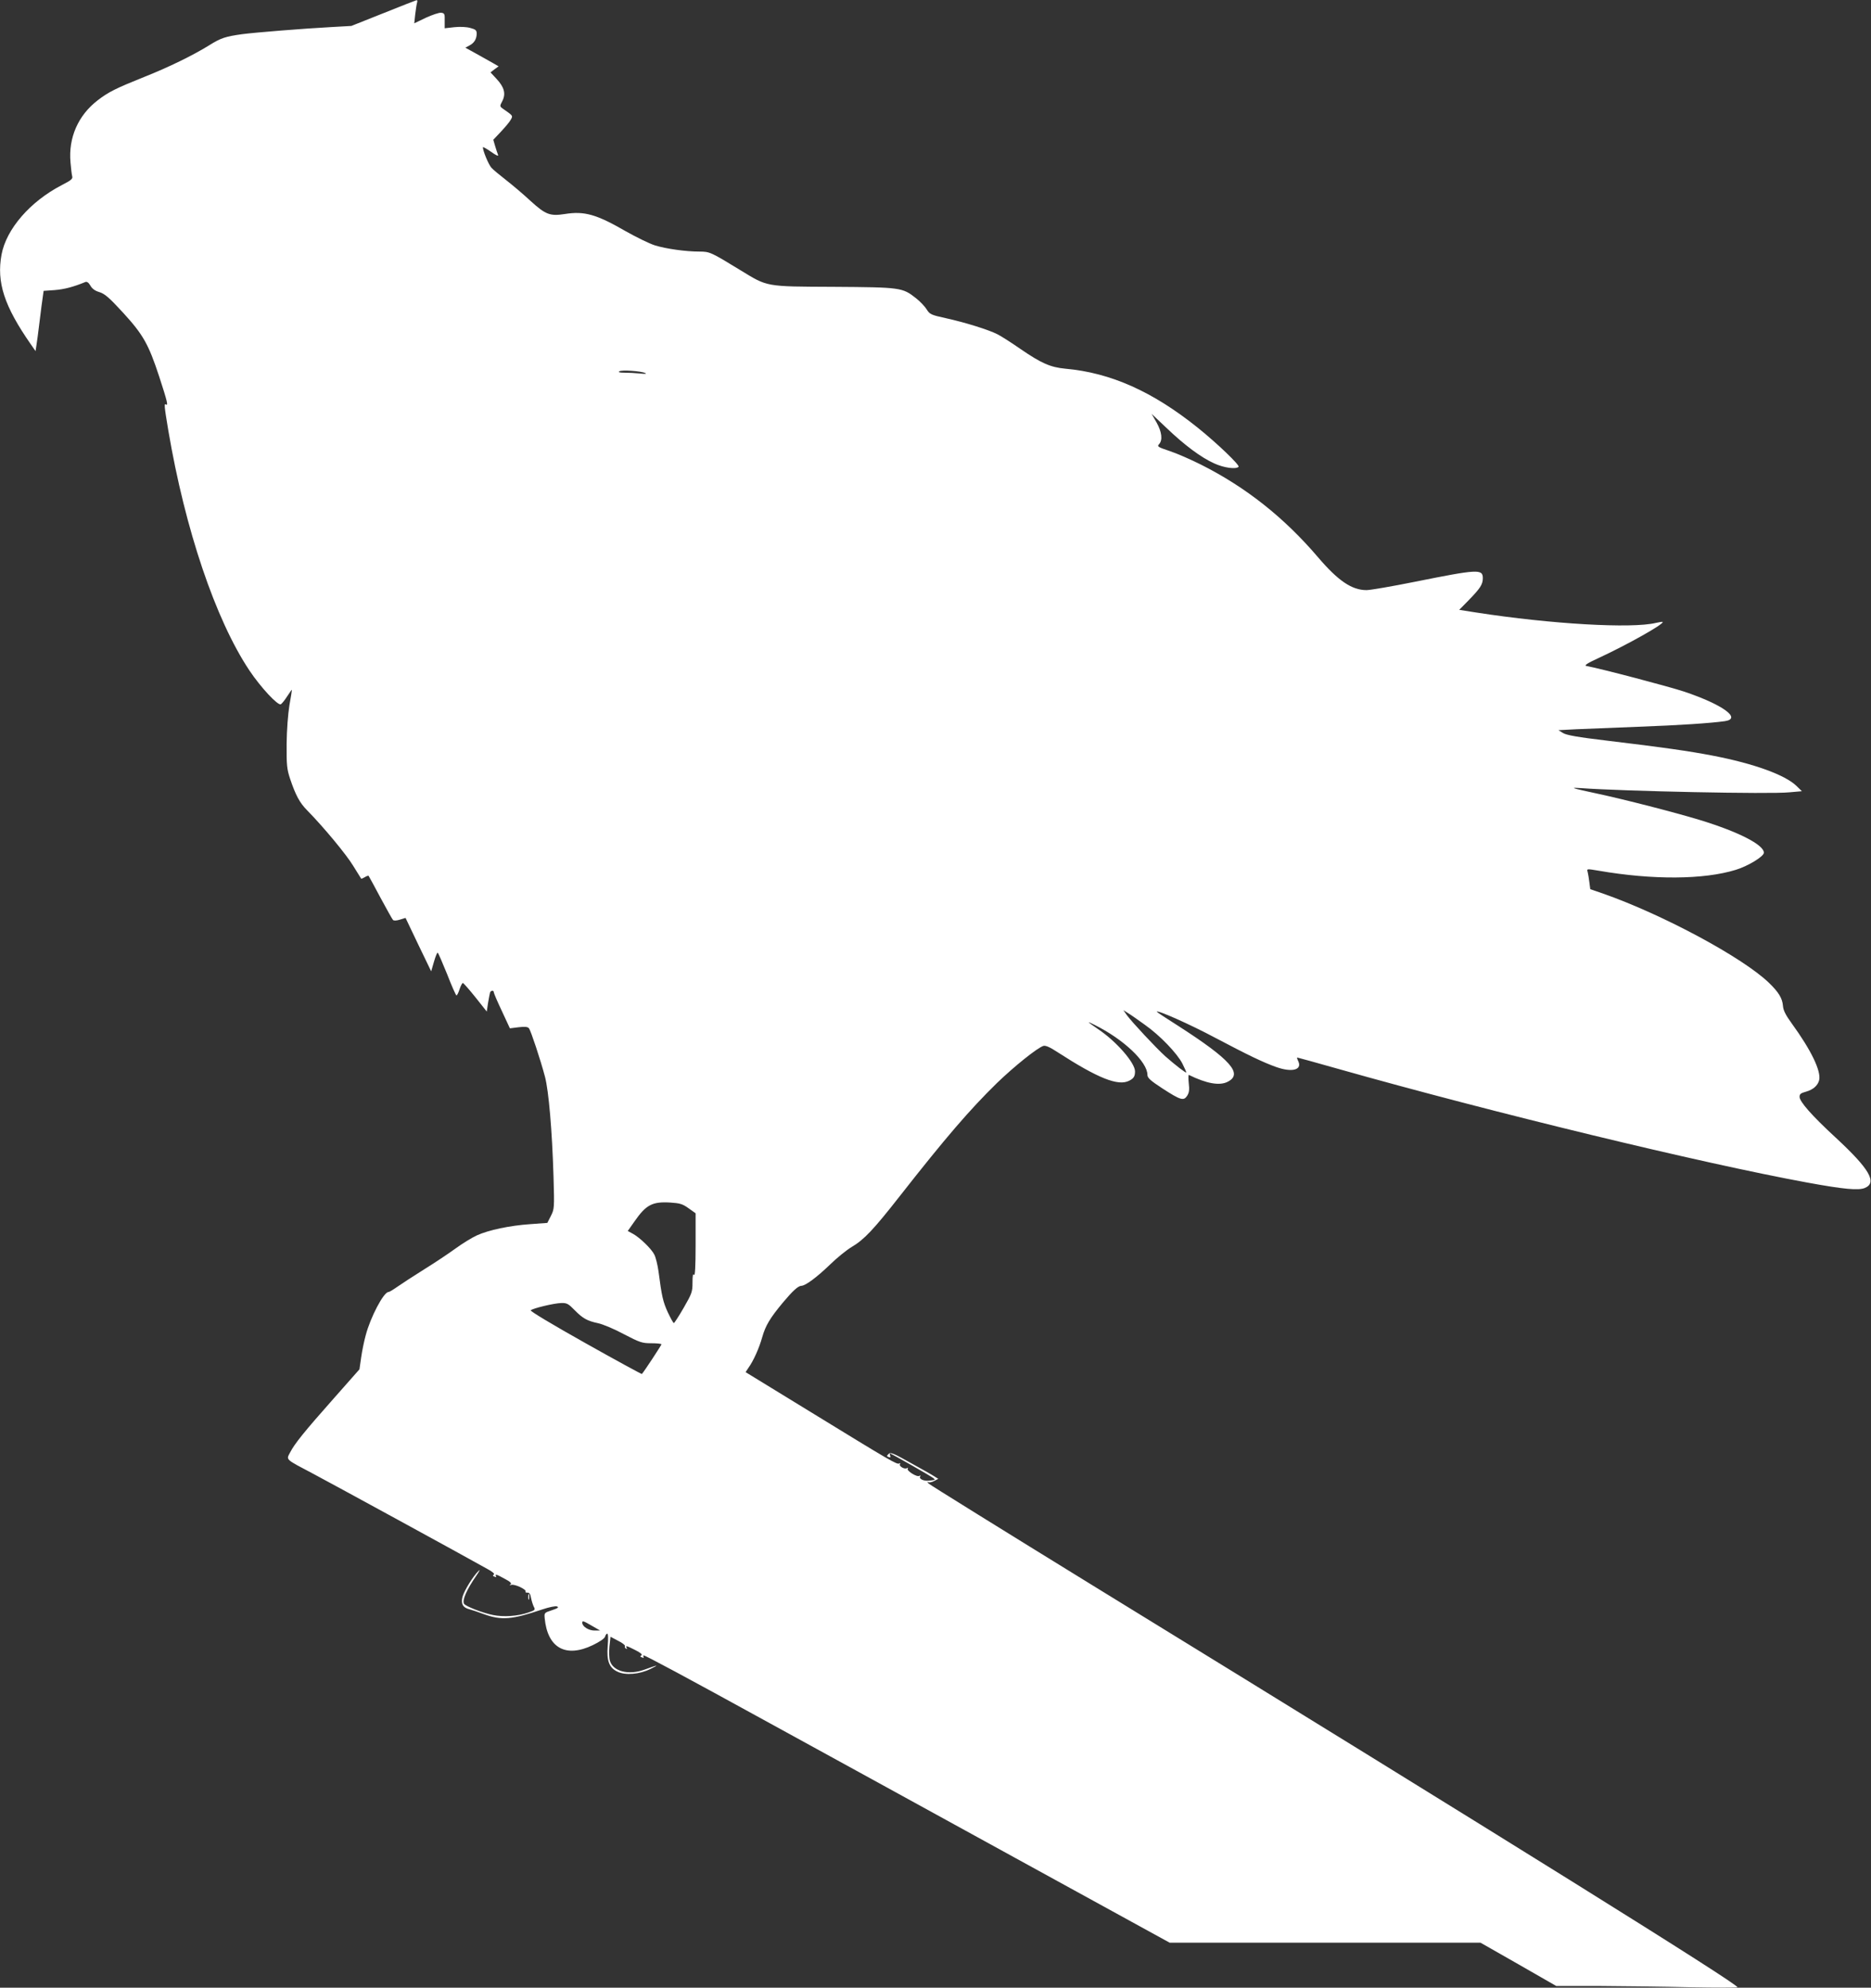 <?xml version="1.0" standalone="no"?>
<!DOCTYPE svg PUBLIC "-//W3C//DTD SVG 20010904//EN"
 "http://www.w3.org/TR/2001/REC-SVG-20010904/DTD/svg10.dtd">
<svg version="1.0" xmlns="http://www.w3.org/2000/svg"
 width="1205pt" height="1280pt" viewBox="0 0 1205 1280"
 preserveAspectRatio="xMidYMid meet">
<rect x="0" y="0" width="1205" height="1280" fill="#333333" stroke="none"/>
<g transform="translate(0,1280) scale(0.1,-0.1)"
fill="#ffffff" stroke="none">
<path d="M2469 12715 l-206 -82 -124 -7 c-187 -10 -495 -35 -579 -46 -108 -15
-138 -25 -210 -70 -106 -66 -266 -144 -420 -205 -182 -73 -231 -97 -301 -151
-126 -97 -189 -241 -175 -399 3 -38 8 -79 11 -90 5 -17 -7 -26 -67 -57 -203
-105 -357 -282 -388 -447 -33 -179 17 -332 189 -579 l30 -43 5 33 c3 18 13 89
21 158 8 69 18 141 21 161 l5 36 72 5 c61 5 119 20 197 52 10 4 21 -4 32 -23
11 -20 30 -34 58 -42 35 -11 63 -35 154 -134 128 -140 163 -202 231 -409 52
-159 59 -190 45 -181 -14 9 -13 -5 14 -167 108 -637 304 -1218 522 -1545 72
-108 185 -230 203 -218 7 4 26 28 42 53 16 25 29 43 29 39 0 -4 -7 -49 -16
-99 -9 -55 -17 -157 -18 -248 -1 -138 2 -163 22 -224 36 -107 62 -156 111
-205 105 -107 252 -284 296 -357 27 -44 50 -80 51 -82 1 -2 11 2 23 9 11 7 22
11 25 9 2 -3 37 -66 76 -140 40 -74 76 -139 81 -144 5 -6 23 -5 45 2 l36 11
82 -172 83 -172 18 62 c10 35 21 61 24 58 4 -2 31 -65 61 -139 29 -75 56 -136
60 -136 4 0 13 18 20 40 7 22 17 40 21 40 4 0 40 -41 81 -92 l73 -92 8 54 c5
30 11 61 13 68 4 14 24 17 24 3 0 -6 23 -60 52 -121 l52 -112 56 7 c41 5 59 3
67 -7 12 -16 74 -202 103 -312 24 -92 46 -345 55 -646 6 -200 5 -206 -17 -250
l-23 -45 -109 -8 c-133 -9 -269 -38 -344 -72 -31 -14 -93 -52 -137 -84 -44
-32 -135 -93 -203 -135 -67 -42 -144 -92 -171 -111 -27 -19 -53 -35 -59 -35
-31 0 -117 -164 -147 -280 -10 -36 -23 -99 -29 -142 l-11 -76 -167 -189 c-187
-211 -251 -290 -280 -347 -25 -48 -34 -40 152 -138 117 -62 969 -527 1118
-611 34 -18 50 -32 42 -37 -8 -5 -7 -9 5 -13 9 -4 13 -3 10 3 -10 16 4 12 56
-17 36 -19 46 -29 37 -36 -9 -6 -8 -7 5 -3 21 7 100 -30 92 -43 -2 -5 3 -8 12
-7 12 1 19 -9 23 -34 4 -19 12 -45 18 -57 11 -20 8 -22 -35 -37 -69 -24 -160
-30 -228 -16 -66 13 -176 56 -186 72 -14 22 16 91 80 183 19 28 25 41 14 30
-37 -36 -92 -126 -104 -167 -12 -45 2 -71 44 -81 12 -3 54 -17 92 -31 115 -42
182 -36 378 30 45 15 84 23 95 19 13 -6 5 -11 -33 -24 -49 -16 -50 -17 -47
-51 18 -192 135 -258 310 -174 45 22 76 43 79 55 3 10 9 19 14 19 6 0 7 -33 3
-78 -8 -97 9 -142 63 -167 51 -25 143 -17 213 18 58 29 51 28 -40 -5 -102 -37
-203 -11 -222 58 -5 16 -6 57 -3 91 l7 63 49 -26 c27 -13 47 -29 44 -34 -3 -5
0 -12 6 -16 8 -4 9 -3 5 4 -10 17 -1 15 56 -14 34 -17 47 -29 39 -34 -10 -5
-9 -9 4 -13 9 -4 13 -3 10 3 -3 6 -3 10 0 10 12 0 267 -137 815 -438 311 -170
1017 -558 1569 -861 l1004 -551 1001 0 1001 0 244 -139 244 -140 276 0 c152
-1 414 -4 584 -8 169 -3 307 -3 307 0 0 23 -1453 929 -4155 2589 -572 352
-1047 647 -1055 655 -8 9 -9 13 -3 9 7 -4 25 -1 39 7 l27 14 -24 15 c-13 9
-82 48 -153 87 -112 63 -131 71 -143 58 -13 -12 -13 -15 1 -20 10 -4 13 -1 9
9 -3 7 -3 14 0 14 7 0 271 -150 282 -161 9 -9 9 -10 -35 -14 -31 -3 -63 12
-54 27 4 7 3 8 -5 4 -15 -10 -83 33 -75 46 4 7 2 8 -4 4 -16 -10 -54 12 -46
26 4 6 3 8 -4 4 -15 -9 -60 18 -559 324 l-431 264 17 26 c34 47 70 128 90 199
21 74 49 122 134 224 63 75 97 106 118 107 26 0 100 55 185 137 44 43 107 94
139 113 80 47 141 112 308 325 297 379 454 561 628 731 112 108 259 226 299
239 14 4 42 -8 92 -41 260 -168 390 -220 461 -183 29 15 37 28 37 60 0 55
-120 193 -238 272 -73 50 -77 55 -22 27 187 -93 340 -238 340 -322 0 -19 20
-37 95 -86 119 -77 138 -83 161 -48 13 21 15 39 10 82 -3 31 -3 54 1 52 114
-56 198 -71 250 -44 100 51 20 142 -319 360 -76 48 -138 89 -138 91 0 14 214
-81 375 -167 216 -114 310 -159 394 -189 101 -36 168 -19 143 36 -7 14 -10 25
-7 25 2 0 123 -33 267 -74 998 -282 2331 -605 3017 -731 235 -43 330 -52 371
-35 82 34 31 122 -187 324 -154 142 -233 232 -233 263 0 18 8 24 41 33 46 13
76 39 85 74 14 58 -51 193 -176 365 -40 55 -55 85 -57 114 -4 49 -28 88 -90
148 -169 163 -682 439 -1069 575 l-82 28 -6 46 c-3 25 -8 54 -11 66 -6 20 -6
20 72 7 348 -60 676 -58 883 6 80 25 180 86 180 110 0 51 -162 134 -410 210
-168 51 -484 132 -665 171 -163 35 -180 40 -105 35 276 -20 1223 -40 1345 -27
l80 7 -35 34 c-73 71 -274 144 -539 195 -150 29 -324 54 -676 96 -194 23 -267
36 -289 50 l-29 18 114 6 c63 3 242 10 399 16 271 10 464 23 558 36 112 16
-11 106 -260 190 -100 33 -536 148 -633 166 -13 3 11 19 75 48 192 89 430 223
418 235 -2 2 -21 -1 -43 -6 -155 -38 -675 -8 -1159 67 l-108 17 60 61 c76 78
92 103 92 143 0 60 -32 58 -436 -23 -149 -30 -289 -54 -313 -54 -94 0 -182 59
-311 210 -219 257 -465 452 -755 598 -66 33 -157 73 -203 88 -75 25 -81 29
-67 44 24 26 18 78 -16 139 l-32 56 94 -89 c118 -113 226 -193 309 -230 63
-29 140 -39 157 -22 9 10 -134 148 -262 251 -290 233 -561 355 -855 381 -95 9
-154 35 -288 127 -59 41 -125 83 -147 94 -56 29 -210 77 -333 104 -96 21 -104
25 -124 57 -11 18 -42 51 -69 72 -87 69 -99 70 -530 73 -444 2 -423 -1 -602
108 -188 115 -196 119 -262 119 -89 0 -216 18 -287 40 -35 11 -119 52 -188 91
-189 109 -266 131 -392 111 -96 -15 -124 -4 -221 84 -45 42 -116 102 -157 134
-41 32 -85 68 -96 81 -18 21 -54 107 -54 131 0 4 23 -9 52 -29 32 -23 49 -31
46 -21 -4 9 -12 34 -19 57 l-12 41 50 53 c27 29 56 63 63 77 14 25 15 24 -51
70 -21 15 -21 17 -4 49 24 47 13 89 -36 142 l-40 43 26 20 26 19 -38 22 c-21
12 -69 39 -107 60 l-69 38 26 14 c31 16 47 42 47 77 0 21 -7 27 -41 36 -24 7
-67 9 -103 5 l-62 -7 0 49 c1 43 -1 48 -22 51 -13 2 -57 -13 -99 -32 l-75 -36
6 57 c4 32 9 66 12 76 3 9 2 17 -3 16 -4 -1 -101 -38 -214 -84z m1686 -2317
c13 -6 1 -7 -35 -3 -30 3 -75 5 -100 5 -29 0 -40 3 -31 9 15 10 137 2 166 -11z
m3218 -4197 c97 -68 208 -184 242 -250 14 -28 25 -53 25 -57 0 -7 -68 45 -134
103 -59 53 -215 220 -248 265 l-23 33 30 -19 c17 -10 65 -44 108 -75z m-2938
-1182 l45 -32 0 -206 c0 -137 -4 -201 -10 -191 -7 11 -10 -4 -10 -49 0 -60 -4
-71 -57 -163 -31 -54 -60 -98 -63 -98 -4 0 -21 31 -39 69 -31 68 -39 102 -60
264 -6 43 -18 91 -27 108 -19 38 -94 110 -138 134 l-33 18 43 61 c75 108 115
129 231 122 62 -4 79 -9 118 -37z m-735 -655 c54 -55 82 -70 152 -85 29 -6
104 -37 165 -70 104 -54 118 -59 178 -59 36 0 65 -3 65 -7 0 -5 -110 -173
-126 -191 -1 -2 -165 87 -364 199 -212 119 -357 206 -352 211 13 13 150 46
197 47 36 1 46 -5 85 -45z m113 -2034 l52 -30 -37 0 c-37 0 -78 26 -78 50 0
15 6 13 63 -20z"/>
<path d="M3402 2515 c0 -16 2 -22 5 -12 2 9 2 23 0 30 -3 6 -5 -1 -5 -18z"/>
</g>
</svg>
